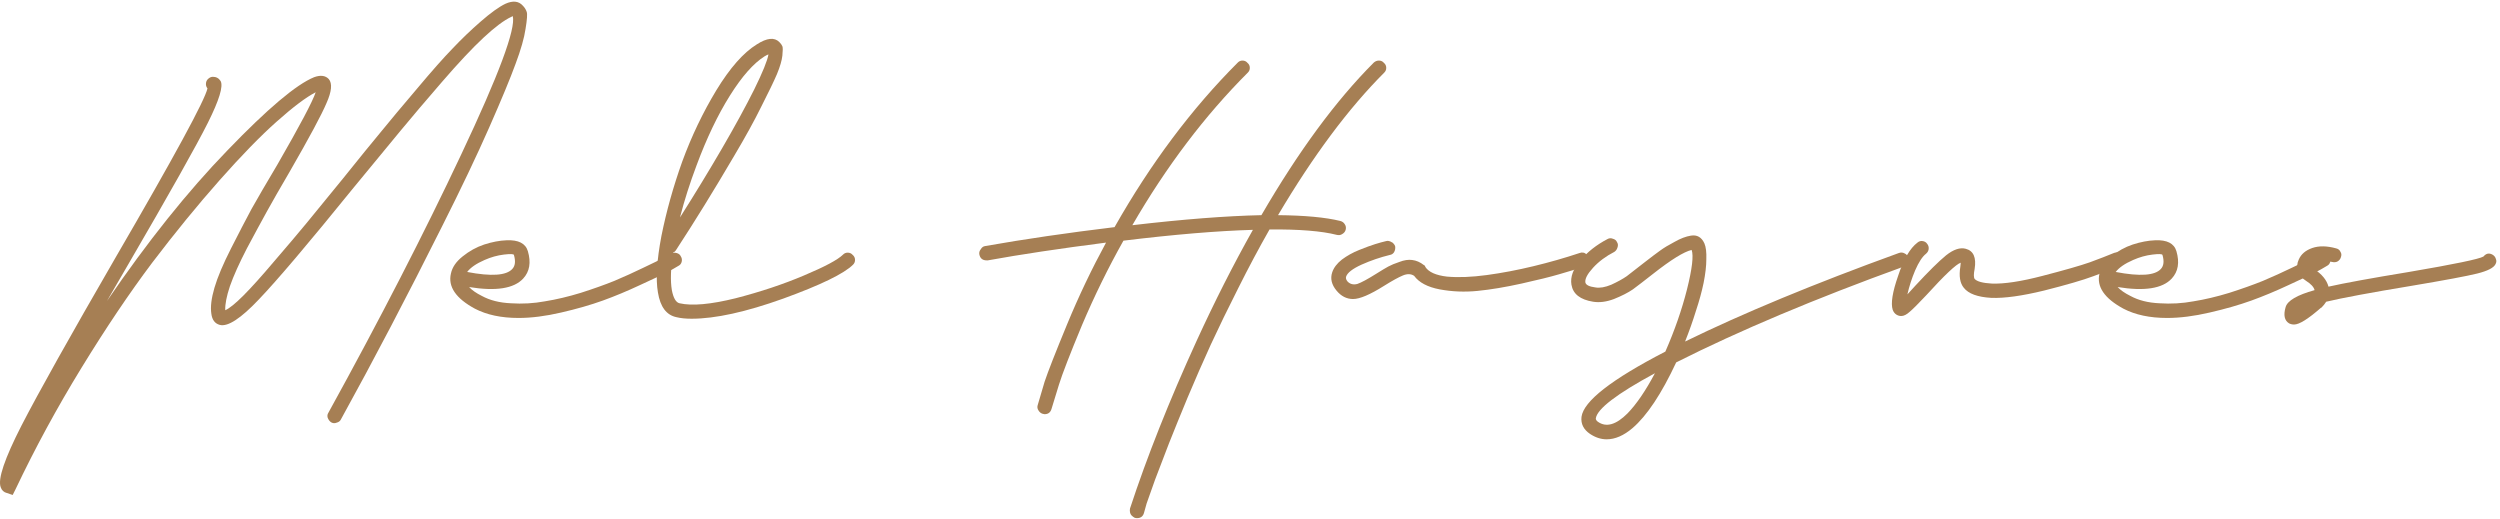 <svg width="207" height="43" viewBox="0 0 207 43" fill="none" xmlns="http://www.w3.org/2000/svg">
<path d="M192.16 25.495C191.115 26.412 190.379 26.871 189.952 26.871C189.803 26.871 189.664 26.839 189.536 26.775C189.152 26.54 189.056 26.092 189.248 25.431C189.398 24.897 190.198 24.428 191.648 24.023C191.584 23.767 191.35 23.511 190.944 23.255C190.603 23.041 190.379 22.775 190.272 22.455C190.166 22.135 190.187 21.815 190.336 21.495C190.528 21.047 190.902 20.727 191.456 20.535C192.011 20.343 192.672 20.353 193.44 20.567C193.611 20.609 193.728 20.705 193.792 20.855C193.878 20.983 193.888 21.132 193.824 21.303C193.782 21.452 193.686 21.569 193.536 21.655C193.408 21.719 193.259 21.729 193.088 21.687C192.619 21.58 192.235 21.569 191.936 21.655C191.659 21.719 191.478 21.836 191.392 22.007C191.371 22.071 191.435 22.156 191.584 22.263C192.246 22.689 192.651 23.18 192.8 23.735C194.123 23.436 196.342 23.031 199.456 22.519C203.211 21.879 205.27 21.452 205.632 21.239C205.846 20.983 206.091 20.929 206.368 21.079C206.518 21.164 206.614 21.281 206.656 21.431C206.72 21.58 206.71 21.729 206.624 21.879C206.475 22.177 205.974 22.433 205.12 22.647C204.267 22.86 202.443 23.201 199.648 23.671C196.299 24.225 193.952 24.663 192.608 24.983C192.502 25.153 192.374 25.313 192.224 25.463L192.16 25.495Z" fill="#A67F54"/>
<path d="M192.685 22.007C192.407 22.177 192.066 22.369 191.661 22.583C191.277 22.775 190.551 23.116 189.485 23.607C188.439 24.097 187.415 24.524 186.413 24.887C185.41 25.249 184.258 25.58 182.957 25.879C181.677 26.177 180.503 26.327 179.437 26.327C178.007 26.327 176.802 26.071 175.821 25.559C174.242 24.705 173.581 23.735 173.837 22.647C173.943 22.135 174.263 21.665 174.797 21.239C175.351 20.791 175.949 20.46 176.589 20.247C177.25 20.033 177.869 19.916 178.445 19.895C179.426 19.852 180.013 20.151 180.205 20.791C180.482 21.729 180.354 22.487 179.821 23.063C179.053 23.895 177.559 24.129 175.341 23.767C175.575 24.023 175.927 24.268 176.397 24.503C177.058 24.865 177.858 25.068 178.797 25.111C179.757 25.175 180.695 25.121 181.613 24.951C182.551 24.801 183.543 24.567 184.589 24.247C185.655 23.905 186.583 23.575 187.373 23.255C188.183 22.913 188.983 22.551 189.773 22.167C190.583 21.783 191.127 21.516 191.405 21.367C191.703 21.196 191.927 21.068 192.077 20.983C192.226 20.919 192.375 20.908 192.525 20.951C192.695 20.993 192.813 21.089 192.877 21.239C192.962 21.367 192.983 21.516 192.941 21.687C192.898 21.836 192.813 21.943 192.685 22.007ZM176.621 21.527C175.938 21.825 175.458 22.156 175.181 22.519C177.186 22.903 178.434 22.817 178.925 22.263C179.159 22.007 179.202 21.623 179.053 21.111C179.031 21.025 178.754 21.015 178.221 21.079C177.687 21.143 177.154 21.292 176.621 21.527Z" fill="#A67F54"/>
<path d="M159.501 24.439C158.839 25.143 158.381 25.601 158.125 25.815C157.869 26.049 157.634 26.167 157.421 26.167C157.271 26.167 157.133 26.124 157.005 26.039C156.877 25.953 156.781 25.825 156.717 25.655C156.546 25.121 156.695 24.183 157.165 22.839C157.613 21.473 158.146 20.556 158.765 20.087C158.893 19.98 159.031 19.937 159.181 19.959C159.351 19.98 159.479 20.055 159.565 20.183C159.671 20.311 159.714 20.46 159.693 20.631C159.671 20.78 159.597 20.908 159.469 21.015C159.17 21.249 158.871 21.708 158.573 22.391C158.295 23.052 158.082 23.713 157.933 24.375C158.061 24.225 158.285 23.98 158.605 23.639C159.693 22.465 160.535 21.633 161.133 21.143C161.751 20.652 162.295 20.471 162.765 20.599C163.405 20.769 163.65 21.324 163.501 22.263C163.415 22.689 163.415 22.967 163.501 23.095C163.693 23.308 164.162 23.436 164.909 23.479C165.933 23.521 167.341 23.308 169.133 22.839C170.946 22.369 172.247 21.996 173.037 21.719C173.847 21.42 174.509 21.164 175.021 20.951C175.17 20.887 175.319 20.887 175.469 20.951C175.639 21.015 175.746 21.121 175.789 21.271C175.853 21.42 175.853 21.58 175.789 21.751C175.725 21.9 175.618 22.007 175.469 22.071C174.914 22.284 174.199 22.551 173.325 22.871C172.471 23.191 171.117 23.585 169.261 24.055C167.426 24.503 165.965 24.705 164.877 24.663C163.746 24.599 162.989 24.321 162.605 23.831C162.285 23.447 162.189 22.86 162.317 22.071C162.338 21.921 162.349 21.815 162.349 21.751C161.965 21.879 161.015 22.775 159.501 24.439Z" fill="#A67F54"/>
<path d="M135.172 35.447C134.447 36.065 133.732 36.375 133.028 36.375C132.559 36.375 132.1 36.225 131.652 35.927C131.119 35.564 130.884 35.095 130.948 34.519C131.119 33.217 133.433 31.415 137.892 29.111C138.66 27.361 139.257 25.644 139.684 23.959C140.111 22.252 140.239 21.164 140.068 20.695C139.428 20.844 138.361 21.505 136.868 22.679C136.164 23.233 135.609 23.66 135.204 23.959C134.799 24.236 134.276 24.503 133.636 24.759C133.017 24.993 132.441 25.068 131.908 24.983C130.841 24.812 130.244 24.343 130.116 23.575C130.009 22.935 130.255 22.263 130.852 21.559C131.449 20.855 132.196 20.268 133.092 19.799C133.241 19.713 133.391 19.703 133.54 19.767C133.711 19.809 133.828 19.905 133.892 20.055C133.977 20.183 133.988 20.332 133.924 20.503C133.881 20.652 133.796 20.769 133.668 20.855C132.964 21.217 132.377 21.655 131.908 22.167C131.439 22.679 131.225 23.084 131.268 23.383C131.311 23.596 131.588 23.735 132.1 23.799C132.463 23.863 132.9 23.788 133.412 23.575C133.924 23.34 134.351 23.105 134.692 22.871C135.033 22.615 135.513 22.241 136.132 21.751C136.708 21.303 137.145 20.972 137.444 20.759C137.764 20.524 138.169 20.279 138.66 20.023C139.151 19.745 139.599 19.575 140.004 19.511C140.516 19.425 140.889 19.639 141.124 20.151C141.252 20.449 141.305 20.887 141.284 21.463C141.284 22.017 141.209 22.668 141.06 23.415C140.911 24.14 140.697 24.919 140.42 25.751C140.164 26.583 139.865 27.425 139.524 28.279C144.324 25.932 150.223 23.489 157.22 20.951C157.391 20.887 157.551 20.897 157.7 20.983C157.849 21.047 157.945 21.153 157.988 21.303C158.052 21.452 158.041 21.601 157.956 21.751C157.892 21.9 157.785 22.007 157.636 22.071C150.276 24.737 143.993 27.383 138.788 30.007C137.572 32.609 136.367 34.423 135.172 35.447ZM134.756 34.231C135.503 33.463 136.26 32.353 137.028 30.903C133.871 32.609 132.239 33.857 132.132 34.647C132.132 34.753 132.196 34.849 132.324 34.935C133.007 35.404 133.817 35.169 134.756 34.231Z" fill="#A67F54"/>
<path d="M114.594 23.671C113.442 24.396 112.589 24.759 112.034 24.759C111.501 24.759 111.042 24.524 110.658 24.055C110.253 23.564 110.136 23.063 110.306 22.551C110.434 22.167 110.701 21.815 111.106 21.495C111.533 21.175 112.013 20.908 112.546 20.695C113.08 20.481 113.517 20.321 113.858 20.215C114.2 20.108 114.509 20.023 114.786 19.959C114.872 19.937 114.946 19.937 115.01 19.959C115.096 19.98 115.17 20.012 115.234 20.055C115.298 20.076 115.352 20.119 115.394 20.183C115.458 20.247 115.501 20.321 115.522 20.407C115.544 20.577 115.512 20.737 115.426 20.887C115.341 21.015 115.224 21.089 115.074 21.111C114.285 21.303 113.506 21.569 112.738 21.911C111.992 22.252 111.565 22.583 111.458 22.903C111.416 23.031 111.458 23.169 111.586 23.319C111.8 23.532 112.066 23.596 112.386 23.511C112.706 23.404 113.24 23.116 113.986 22.647C114.392 22.391 114.712 22.199 114.946 22.071C115.181 21.943 115.49 21.815 115.874 21.687C116.258 21.537 116.61 21.484 116.93 21.527C117.272 21.569 117.592 21.708 117.89 21.943L117.986 22.007L118.018 22.103C118.296 22.529 118.893 22.796 119.81 22.903C120.749 22.988 121.848 22.945 123.106 22.775C124.365 22.604 125.656 22.359 126.978 22.039C128.301 21.719 129.57 21.356 130.786 20.951C130.893 20.908 131 20.897 131.106 20.919C131.213 20.94 131.298 20.993 131.362 21.079C131.448 21.143 131.512 21.228 131.554 21.335C131.576 21.399 131.576 21.473 131.554 21.559C131.554 21.644 131.533 21.719 131.49 21.783C131.469 21.847 131.426 21.911 131.362 21.975C131.32 22.017 131.256 22.049 131.17 22.071C130.53 22.284 129.837 22.497 129.09 22.711C128.365 22.924 127.33 23.18 125.986 23.479C124.642 23.777 123.426 23.98 122.338 24.087C121.272 24.193 120.226 24.151 119.202 23.959C118.2 23.767 117.496 23.393 117.09 22.839C116.834 22.668 116.525 22.657 116.162 22.807C115.8 22.956 115.277 23.244 114.594 23.671Z" fill="#A67F54"/>
<path d="M114.173 5.015C114.344 5.015 114.483 5.079 114.589 5.207C114.717 5.313 114.781 5.452 114.781 5.623C114.781 5.772 114.728 5.9 114.621 6.007C111.656 8.972 108.723 12.908 105.821 17.815C108.04 17.836 109.757 17.996 110.973 18.295C111.144 18.337 111.272 18.433 111.357 18.583C111.443 18.711 111.464 18.86 111.421 19.031C111.379 19.18 111.283 19.297 111.133 19.383C111.005 19.468 110.856 19.489 110.685 19.447C109.427 19.127 107.571 18.977 105.117 18.999C104.243 20.535 103.379 22.156 102.525 23.863C101.672 25.548 100.915 27.105 100.253 28.535C99.592 29.985 98.952 31.447 98.333 32.919C97.715 34.412 97.203 35.671 96.797 36.695C96.392 37.74 96.008 38.743 95.645 39.703C95.304 40.684 95.069 41.345 94.941 41.687C94.835 42.049 94.76 42.316 94.717 42.487C94.632 42.764 94.44 42.903 94.141 42.903C94.077 42.903 94.013 42.892 93.949 42.871C93.864 42.828 93.779 42.764 93.693 42.679C93.629 42.615 93.587 42.529 93.565 42.423C93.544 42.316 93.544 42.209 93.565 42.103C94.973 37.815 96.808 33.196 99.069 28.247C100.563 24.983 102.12 21.911 103.741 19.031C100.797 19.116 97.224 19.415 93.021 19.927C91.763 22.167 90.621 24.492 89.597 26.903C88.595 29.313 87.955 30.967 87.677 31.863C87.4 32.759 87.197 33.42 87.069 33.847C86.984 34.145 86.792 34.295 86.493 34.295C86.451 34.295 86.397 34.284 86.333 34.263C86.184 34.22 86.067 34.124 85.981 33.975C85.896 33.847 85.875 33.708 85.917 33.559C86.045 33.111 86.237 32.46 86.493 31.607C86.771 30.775 87.389 29.196 88.349 26.871C89.309 24.545 90.387 22.284 91.581 20.087C87.763 20.577 84.499 21.068 81.789 21.559C81.747 21.559 81.715 21.559 81.693 21.559C81.352 21.559 81.149 21.388 81.085 21.047C81.064 20.897 81.107 20.759 81.213 20.631C81.299 20.481 81.416 20.396 81.565 20.375C84.829 19.799 88.403 19.276 92.285 18.807C95.272 13.537 98.675 8.993 102.493 5.175C102.6 5.068 102.728 5.015 102.877 5.015C103.048 5.015 103.187 5.079 103.293 5.207C103.421 5.313 103.485 5.452 103.485 5.623C103.485 5.772 103.432 5.9 103.325 6.007C99.763 9.569 96.573 13.783 93.757 18.647C97.96 18.156 101.523 17.879 104.445 17.815C107.517 12.524 110.621 8.311 113.757 5.175C113.885 5.068 114.024 5.015 114.173 5.015Z" fill="#A67F54"/>
<path d="M70.637 21.911C69.89 22.657 67.96 23.596 64.845 24.727C61.752 25.836 59.224 26.391 57.261 26.391C56.77 26.391 56.354 26.348 56.013 26.263C55.181 26.092 54.669 25.409 54.477 24.215C54.285 23.127 54.381 21.569 54.765 19.543C55.17 17.516 55.746 15.457 56.493 13.367C57.261 11.276 58.2 9.313 59.309 7.479C60.44 5.623 61.559 4.353 62.669 3.671C63.501 3.137 64.12 3.073 64.525 3.479C64.653 3.607 64.738 3.724 64.781 3.831C64.823 3.937 64.823 4.193 64.781 4.599C64.738 5.004 64.589 5.516 64.333 6.135C64.077 6.732 63.65 7.617 63.053 8.791C62.477 9.964 61.719 11.34 60.781 12.919C59.117 15.756 57.517 18.348 55.981 20.695C55.917 20.801 55.831 20.876 55.725 20.919C55.533 22.22 55.501 23.255 55.629 24.023C55.757 24.684 55.97 25.047 56.269 25.111C57.293 25.345 58.84 25.207 60.909 24.695C62.978 24.161 64.866 23.532 66.573 22.807C68.301 22.081 69.378 21.505 69.805 21.079C69.912 20.972 70.04 20.919 70.189 20.919C70.359 20.919 70.498 20.983 70.605 21.111C70.733 21.217 70.797 21.356 70.797 21.527C70.797 21.676 70.743 21.804 70.637 21.911ZM56.301 18.007C57.559 16.023 58.722 14.113 59.789 12.279C60.855 10.444 61.741 8.823 62.445 7.415C63.149 5.985 63.544 5.015 63.629 4.503C63.522 4.545 63.416 4.599 63.309 4.663C62.392 5.239 61.431 6.327 60.429 7.927C59.426 9.527 58.509 11.447 57.677 13.687C57.122 15.159 56.663 16.599 56.301 18.007Z" fill="#A67F54"/>
<path d="M56.185 22.007C55.907 22.177 55.566 22.369 55.161 22.583C54.777 22.775 54.051 23.116 52.985 23.607C51.939 24.097 50.916 24.524 49.913 24.887C48.91 25.249 47.758 25.58 46.457 25.879C45.177 26.177 44.003 26.327 42.937 26.327C41.507 26.327 40.302 26.071 39.321 25.559C37.742 24.705 37.081 23.735 37.337 22.647C37.444 22.135 37.764 21.665 38.297 21.239C38.852 20.791 39.449 20.46 40.089 20.247C40.75 20.033 41.369 19.916 41.945 19.895C42.926 19.852 43.513 20.151 43.705 20.791C43.982 21.729 43.854 22.487 43.321 23.063C42.553 23.895 41.059 24.129 38.841 23.767C39.075 24.023 39.427 24.268 39.897 24.503C40.558 24.865 41.358 25.068 42.297 25.111C43.257 25.175 44.196 25.121 45.113 24.951C46.051 24.801 47.043 24.567 48.089 24.247C49.156 23.905 50.084 23.575 50.873 23.255C51.684 22.913 52.483 22.551 53.273 22.167C54.084 21.783 54.627 21.516 54.905 21.367C55.203 21.196 55.427 21.068 55.577 20.983C55.726 20.919 55.876 20.908 56.025 20.951C56.196 20.993 56.313 21.089 56.377 21.239C56.462 21.367 56.483 21.516 56.441 21.687C56.398 21.836 56.313 21.943 56.185 22.007ZM40.121 21.527C39.438 21.825 38.958 22.156 38.681 22.519C40.686 22.903 41.934 22.817 42.425 22.263C42.66 22.007 42.702 21.623 42.553 21.111C42.532 21.025 42.254 21.015 41.721 21.079C41.187 21.143 40.654 21.292 40.121 21.527Z" fill="#A67F54"/>
<path d="M43.291 0.471C43.44 0.62 43.547 0.791 43.611 0.983C43.675 1.153 43.643 1.623 43.515 2.391C43.408 3.137 43.131 4.108 42.683 5.303C42.256 6.476 41.531 8.225 40.507 10.551C39.483 12.876 38.182 15.607 36.603 18.743C33.744 24.46 30.95 29.793 28.219 34.743C28.155 34.871 28.038 34.956 27.867 34.999C27.718 35.063 27.568 35.052 27.419 34.967C27.291 34.881 27.195 34.753 27.131 34.583C27.088 34.433 27.11 34.295 27.195 34.167C31.462 26.423 35.131 19.287 38.203 12.759C41.296 6.209 42.715 2.401 42.459 1.335C42.416 1.356 42.374 1.377 42.331 1.399C41.734 1.676 40.966 2.252 40.027 3.127C39.11 3.98 37.968 5.196 36.603 6.775C35.238 8.353 34.096 9.697 33.179 10.807C32.262 11.916 30.96 13.495 29.275 15.543C25.542 20.151 22.928 23.233 21.435 24.791C19.942 26.369 18.864 27.073 18.203 26.903C17.798 26.796 17.563 26.487 17.499 25.975C17.414 25.42 17.499 24.705 17.755 23.831C18.011 22.956 18.47 21.868 19.131 20.567C19.792 19.265 20.358 18.177 20.827 17.303C21.318 16.428 22.032 15.201 22.971 13.623C24.827 10.401 25.883 8.407 26.139 7.639C25.35 8.044 24.272 8.855 22.907 10.071C21.563 11.265 19.984 12.887 18.171 14.935C16.358 16.983 14.502 19.255 12.603 21.751C10.726 24.247 8.774 27.148 6.747 30.455C4.72 33.761 2.896 37.121 1.275 40.535L1.051 40.983L0.571 40.823C0.315 40.759 0.144 40.599 0.059 40.343C-0.197 39.681 0.379 37.975 1.787 35.223C3.195 32.492 5.787 27.863 9.563 21.335C14.427 12.972 16.966 8.3 17.179 7.319C17.094 7.212 17.051 7.095 17.051 6.967C17.051 6.796 17.104 6.657 17.211 6.551C17.339 6.423 17.478 6.359 17.627 6.359C17.904 6.359 18.118 6.476 18.267 6.711C18.502 7.137 18.15 8.289 17.211 10.167C16.272 12.044 14.064 15.969 10.587 21.943C9.84 23.244 9.264 24.236 8.859 24.919C12.208 20.012 15.536 15.852 18.843 12.439C22.15 9.004 24.539 6.988 26.011 6.391C26.544 6.199 26.95 6.252 27.227 6.551C27.526 6.913 27.462 7.575 27.035 8.535C26.63 9.495 25.616 11.383 23.995 14.199C23.184 15.585 22.555 16.684 22.107 17.495C21.659 18.305 21.104 19.329 20.443 20.567C19.803 21.804 19.334 22.849 19.035 23.703C18.758 24.535 18.63 25.196 18.651 25.687C18.992 25.537 19.494 25.132 20.155 24.471C20.816 23.809 21.67 22.86 22.715 21.623C23.782 20.385 24.667 19.34 25.371 18.487C26.096 17.612 27.099 16.385 28.379 14.807C29.766 13.079 30.832 11.767 31.579 10.871C32.326 9.953 33.307 8.78 34.523 7.351C35.739 5.9 36.72 4.791 37.467 4.023C38.214 3.233 38.992 2.487 39.803 1.783C40.635 1.057 41.318 0.567 41.851 0.311C42.47 0.033 42.95 0.087 43.291 0.471Z" fill="#A67F54"/>
</svg>
